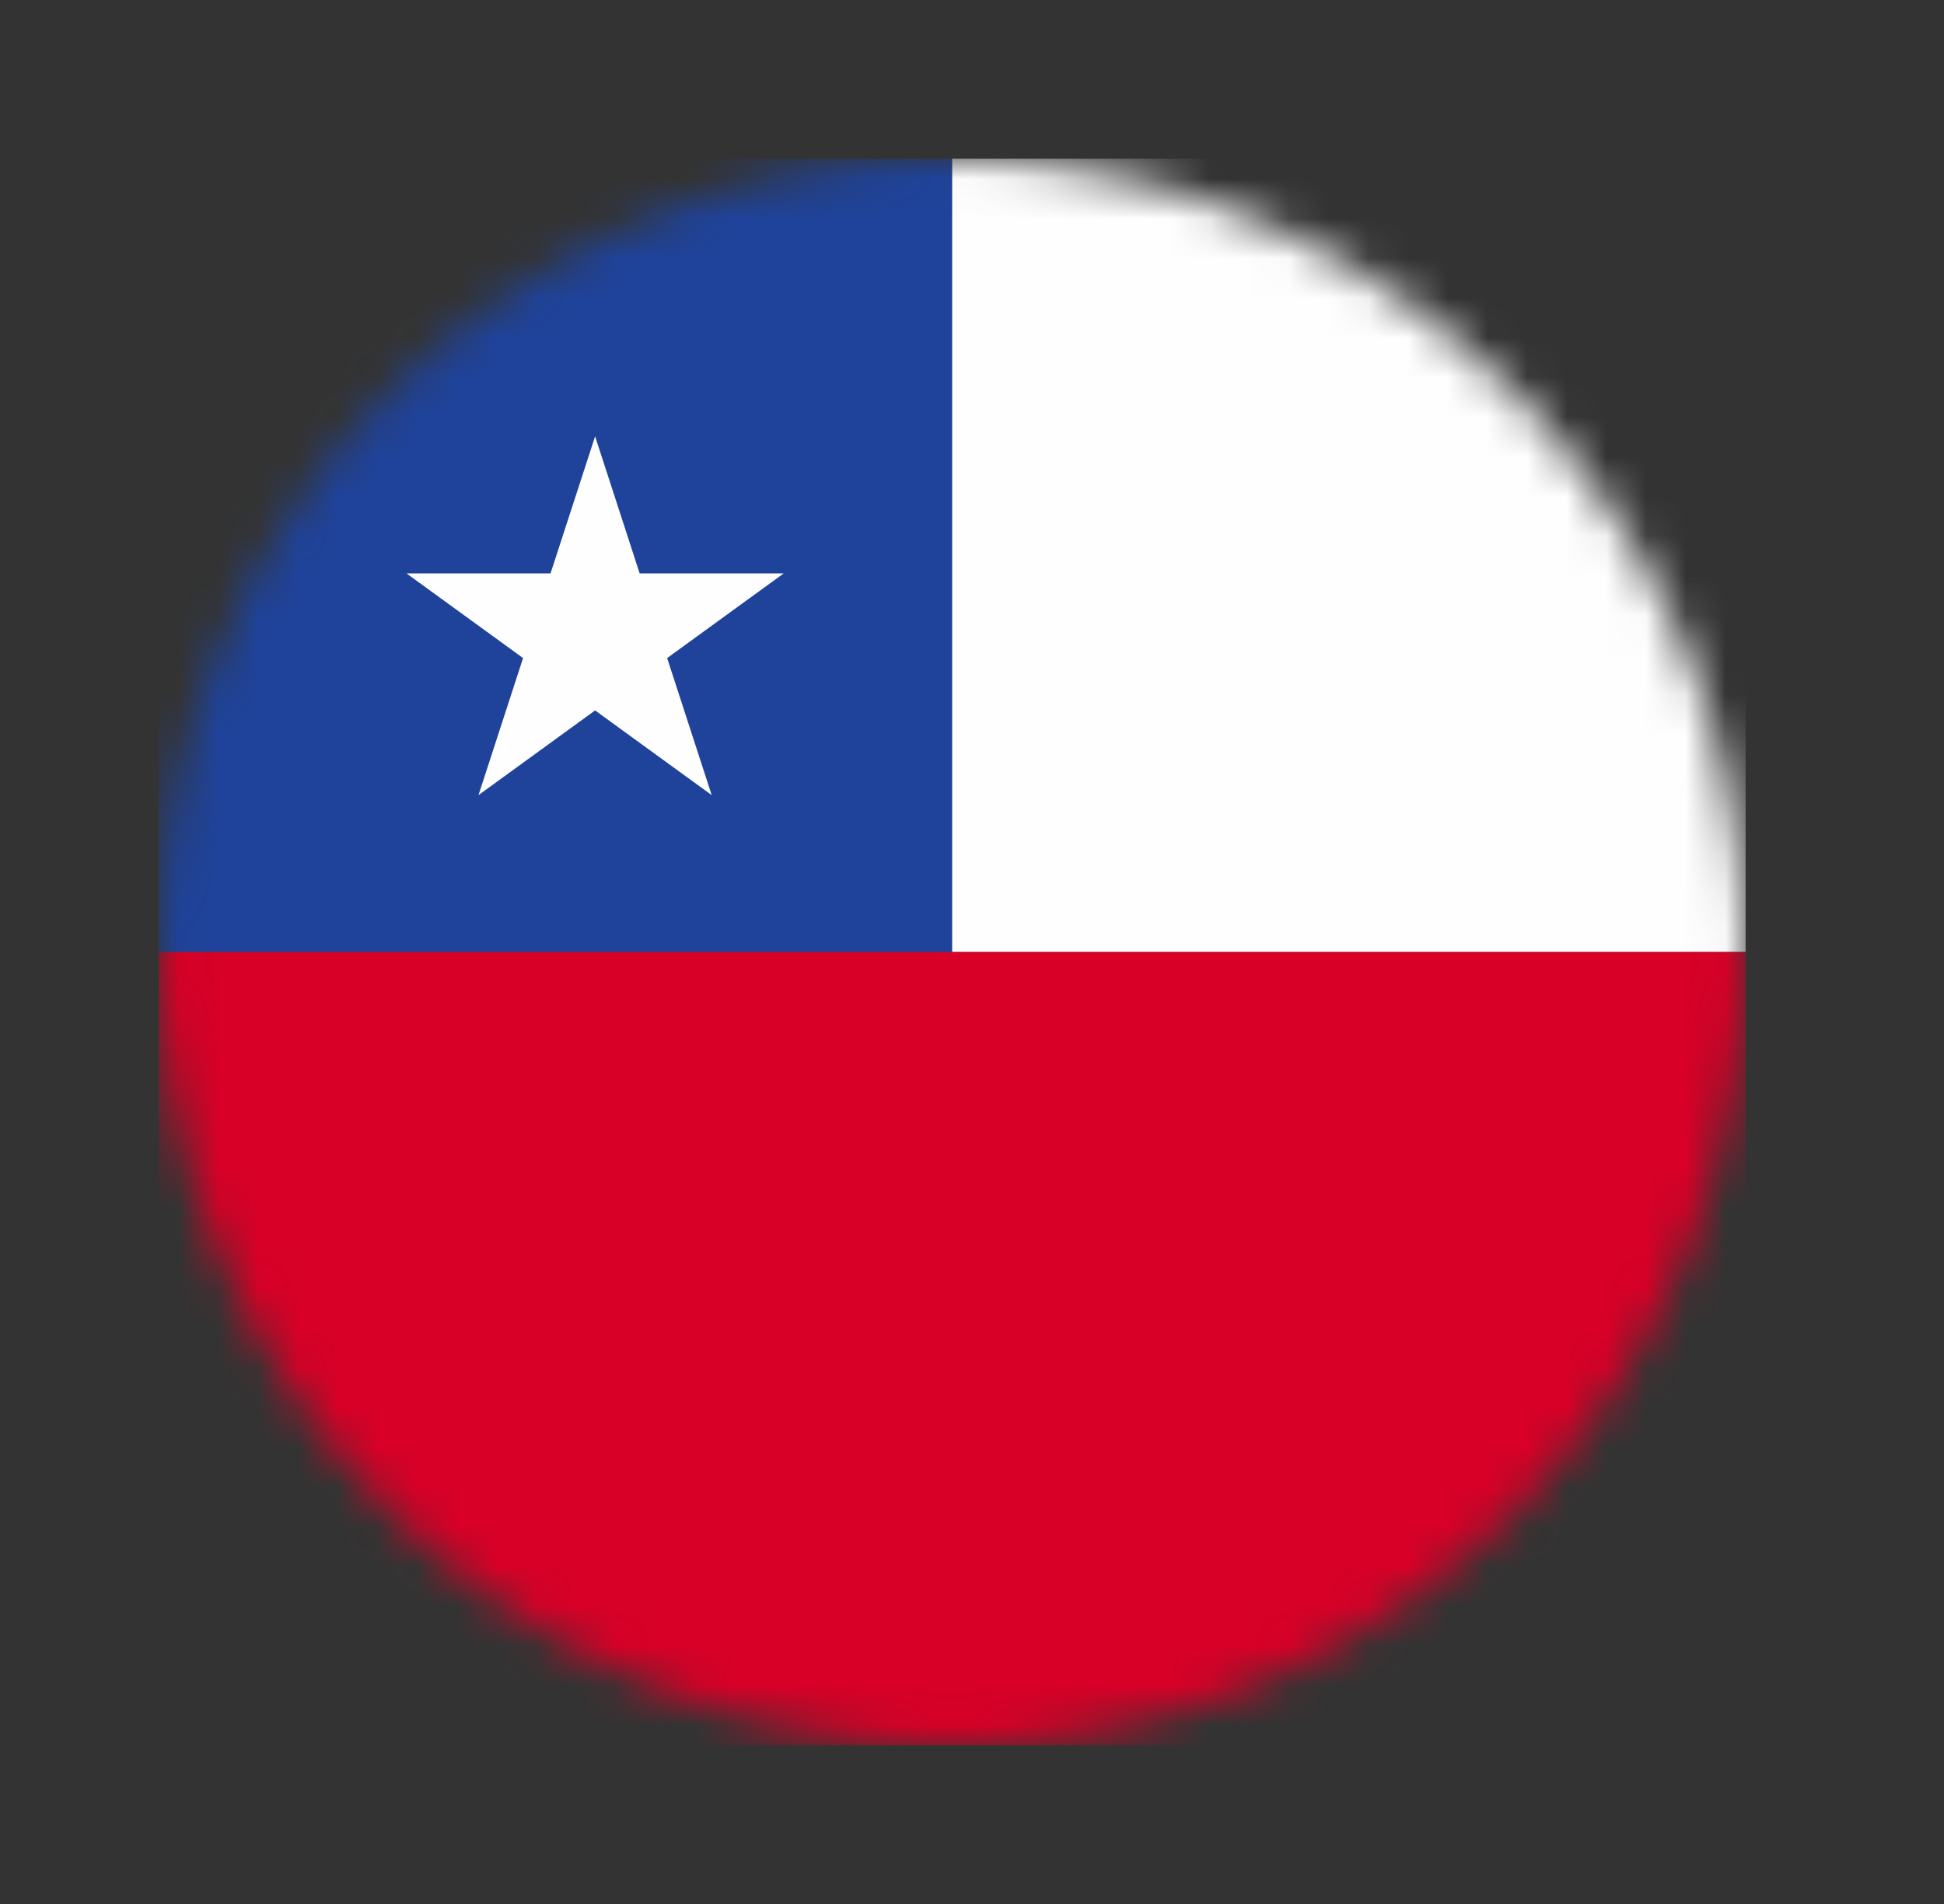 <svg width="49" height="48" viewBox="0 0 49 48" fill="none" xmlns="http://www.w3.org/2000/svg">
<rect x="0" y="0" width="49" height="48" fill="#333333" stroke="none"/>
<mask id="mask0_7370_29322" style="mask-type:alpha" maskUnits="userSpaceOnUse" x="4" y="4" width="40" height="40">
<circle cx="24" cy="24" r="20" fill="#D9D9D9"/>
</mask>
<g mask="url(#mask0_7370_29322)">
<rect x="4" y="4" width="20" height="20" fill="#1F439B"/>
<rect x="24" y="4" width="20" height="20" fill="#FEFEFE"/>
<rect x="4" y="24" width="40" height="20" fill="#D80027"/>
<path d="M15 11L16.123 14.455H19.755L16.816 16.59L17.939 20.045L15 17.91L12.061 20.045L13.184 16.59L10.245 14.455H13.877L15 11Z" fill="#FEFEFE"/>
</g>
</svg>

